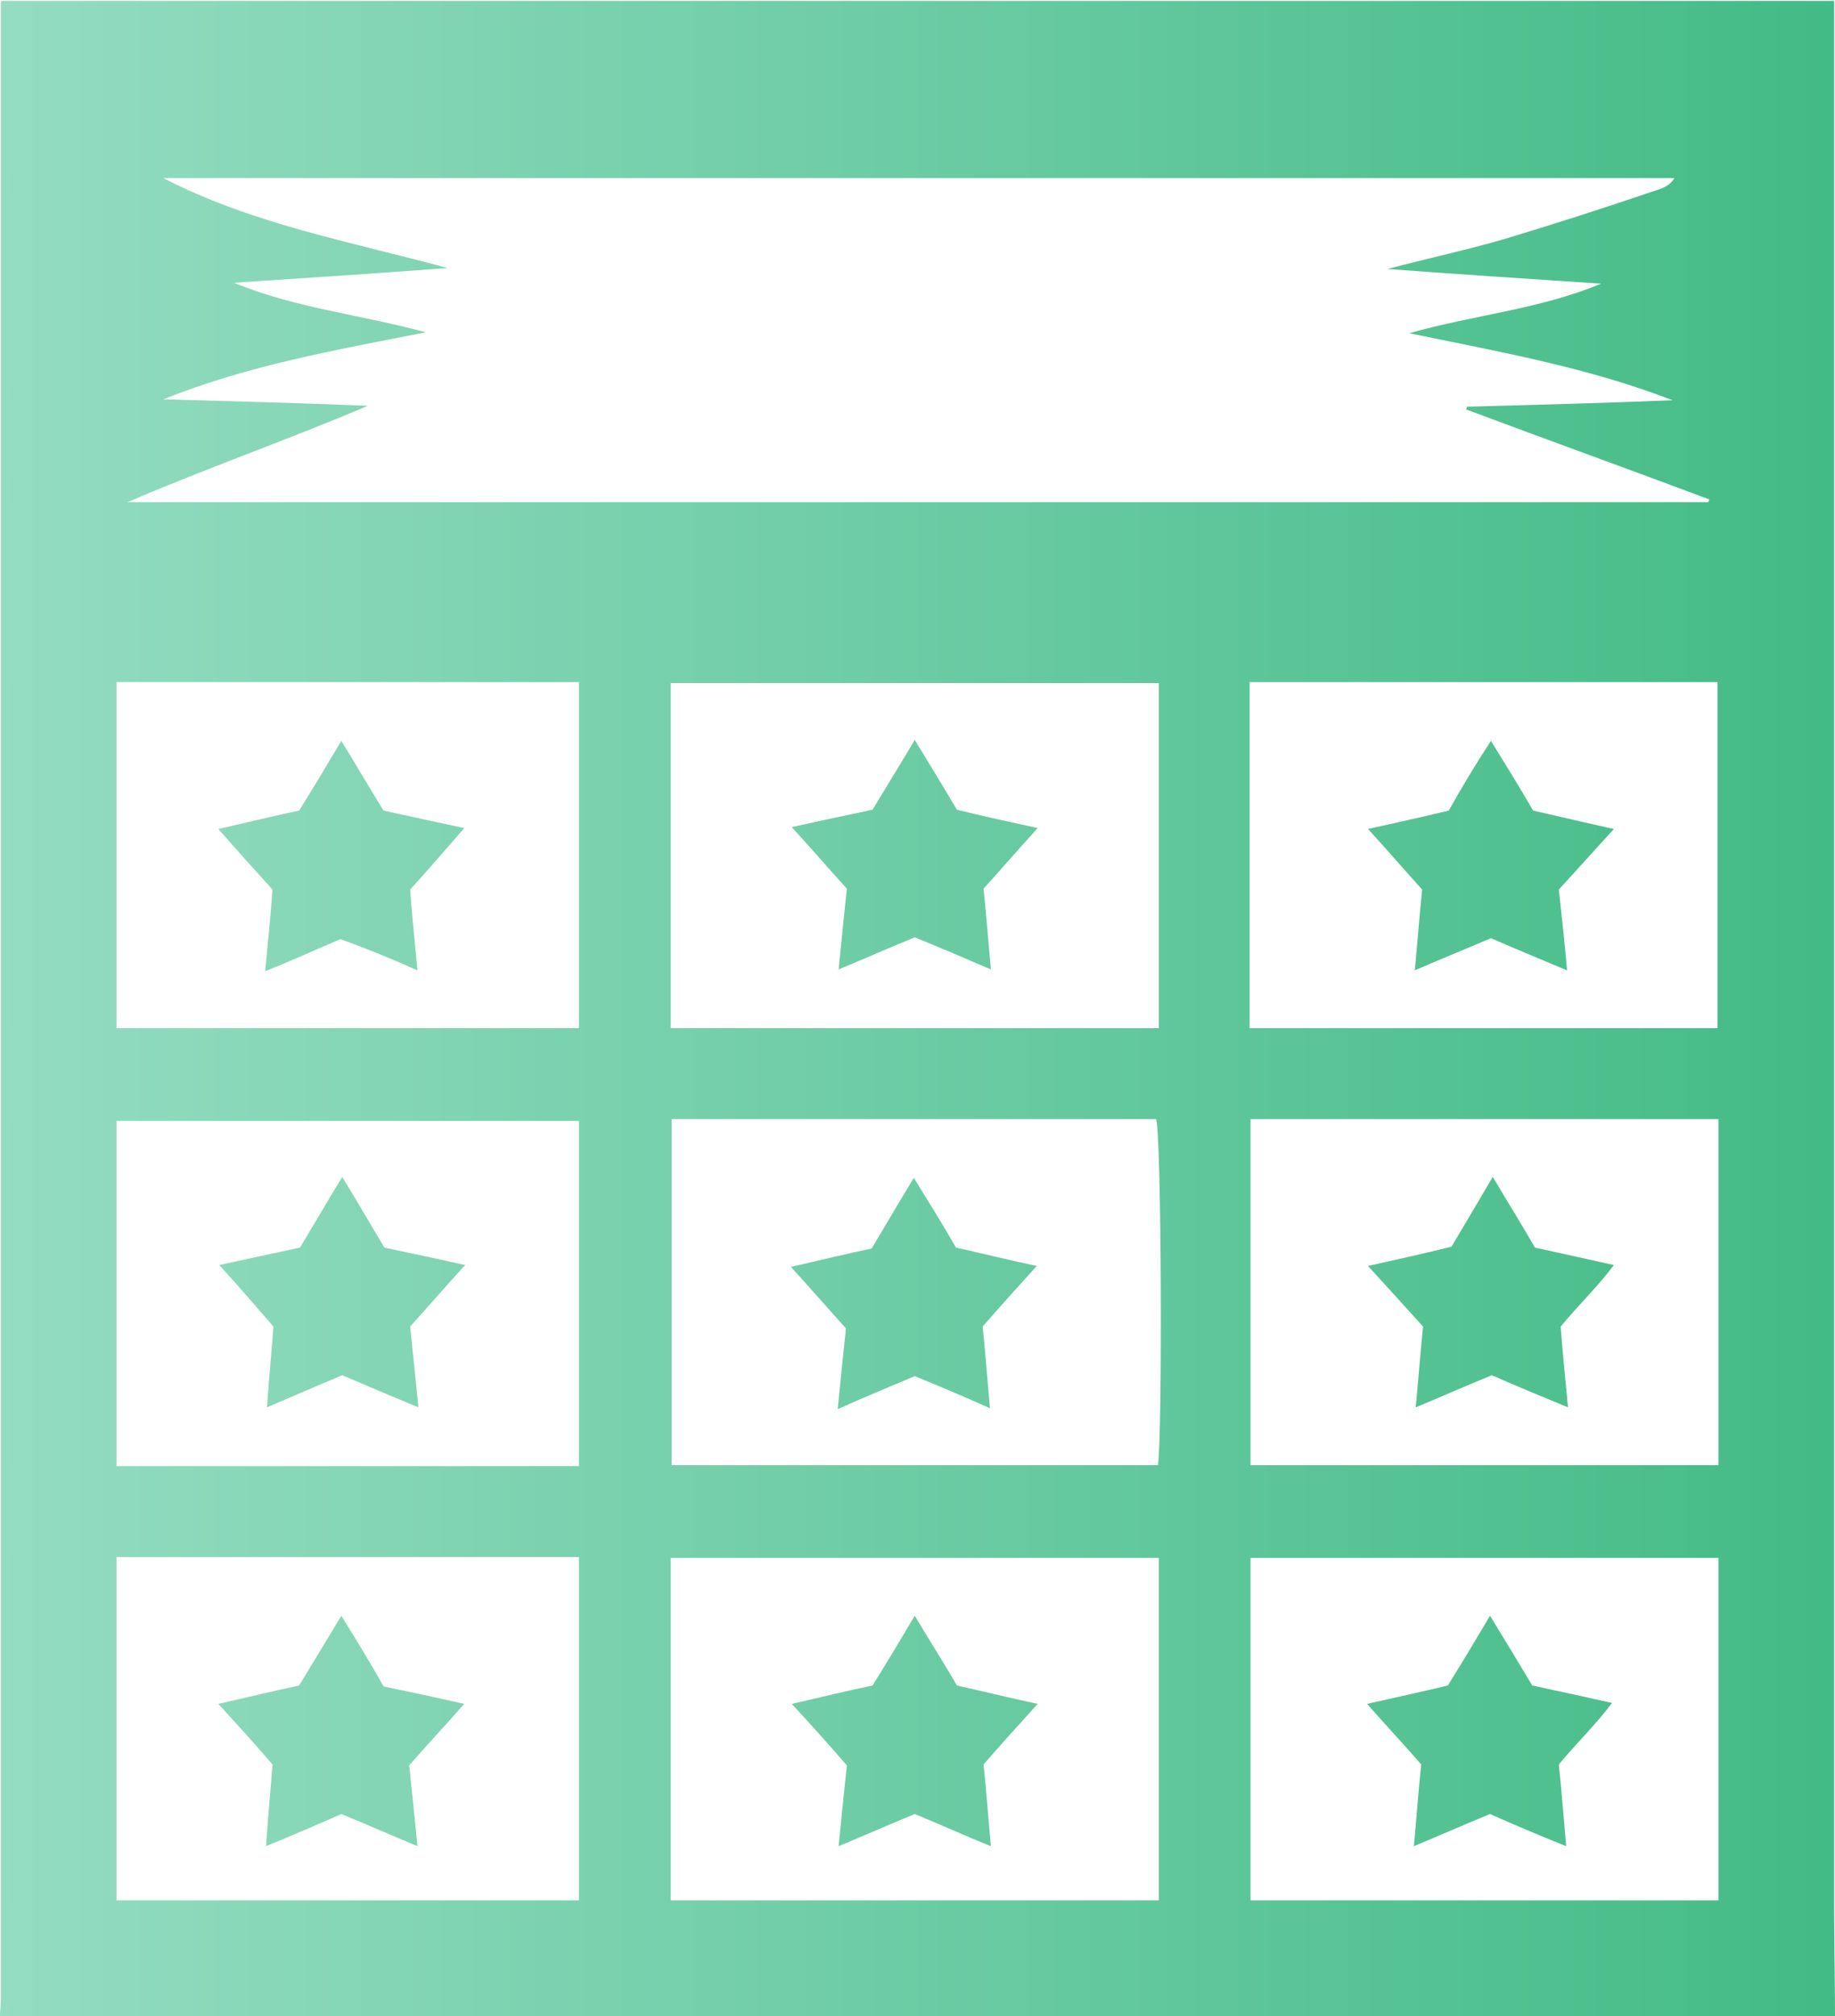 <?xml version="1.0" encoding="UTF-8"?> <svg xmlns="http://www.w3.org/2000/svg" xmlns:xlink="http://www.w3.org/1999/xlink" viewBox="0 0 200 219.6"><linearGradient id="a" gradientTransform="matrix(1 0 0 -1 0 222)" gradientUnits="userSpaceOnUse" x1="0" x2="200" y1="112.15" y2="112.15"><stop offset="0" stop-color="#94dcc2"></stop><stop offset="1" stop-color="#43bb86"></stop></linearGradient><path d="m200 219.6c-66.7 0-133.3 0-200 0 0-.6.1-1.3.1-1.9 0-32.4 0-64.8 0-97.2 0-39.4 0-78.8 0-118.2 0-.8 0-1.5 0-2.2h199.8v2.7 204.5c0 4 .1 8.2.1 12.3zm-174.5-188.8c6.8 2.8 14 3.5 20.9 5.4-9.7 1.9-19.4 3.6-28.6 7.3 7.4.2 14.8.4 22.3.7-8.7 3.7-17.6 6.8-26.2 10.5h172.3c0-.1.1-.2.1-.3-8.8-3.3-17.7-6.5-26.5-9.8 0-.1.1-.2.1-.3 7.5-.2 14.9-.4 22.4-.7-9.3-3.6-19-5.3-28.7-7.3 7-2 14.2-2.6 20.9-5.4-7.6-.5-15.2-1-23.3-1.6 4.6-1.2 8.8-2.1 12.9-3.3 5.3-1.6 10.6-3.3 15.9-5.1.9-.3 1.9-.5 2.5-1.5-55 0-109.9 0-164.7 0 9.7 5 20.3 6.9 31 9.8-8.1.6-15.7 1.1-23.3 1.6zm47.7 91.1v37.7h53c.5-2.9.4-36.2-.2-37.7-17.6 0-35.1 0-52.8 0zm53.1-9.9c0-12.6 0-25.1 0-37.6-17.8 0-35.5 0-53.2 0v37.6zm-53.2 95h53.2c0-12.5 0-24.9 0-37.3-17.8 0-35.5 0-53.2 0zm63.1-132.7v37.7h51c0-12.6 0-25.1 0-37.7-17 0-33.9 0-51 0zm.1 85.3h51c0-12.6 0-25.1 0-37.7-17.1 0-34 0-51 0zm51 10.1c-17.1 0-34 0-51 0v37.3h51c0-12.5 0-24.8 0-37.3zm-124.2-95.4c-17 0-33.6 0-50.4 0v37.7h50.4c0-12.6 0-25.1 0-37.7zm-50.4 85.4h50.4c0-12.6 0-25.1 0-37.6-16.9 0-33.6 0-50.4 0zm0 47.3h50.4c0-12.5 0-24.9 0-37.4-16.9 0-33.6 0-50.4 0zm87-57.1c2.7 1.1 5.3 2.2 8.2 3.5-.3-3.2-.5-6.1-.8-8.9 2-2.3 3.9-4.4 5.9-6.6-3.3-.7-6.1-1.4-8.8-2-1.5-2.6-3-5-4.6-7.6-1.7 2.8-3.1 5.2-4.6 7.7-2.9.6-5.7 1.3-8.8 2 2.2 2.4 4.1 4.6 6 6.7-.3 2.9-.6 5.7-.9 8.8 3.1-1.4 5.8-2.5 8.4-3.6zm13.4-59.7c-3.2-.7-6-1.3-8.8-2-1.5-2.5-3-5-4.6-7.6-1.6 2.7-3.1 5.1-4.6 7.6-2.8.6-5.7 1.2-8.8 1.9 2.1 2.3 4 4.5 6 6.7-.3 2.9-.6 5.7-.9 8.8 2.9-1.2 5.6-2.4 8.3-3.5 2.7 1.1 5.3 2.2 8.3 3.5-.3-3.2-.5-5.9-.8-8.8 2-2.2 3.8-4.3 5.9-6.6zm-18 93.4c-2.9.6-5.7 1.3-8.8 2 2.2 2.4 4.1 4.5 6 6.7-.3 2.9-.6 5.7-.9 8.8 2.9-1.2 5.6-2.4 8.3-3.5 2.7 1.1 5.3 2.3 8.3 3.5-.3-3.2-.5-6.1-.8-8.9 2-2.3 3.9-4.4 5.9-6.6-3.3-.7-6.1-1.4-8.8-2-1.5-2.6-3-4.9-4.6-7.6-1.6 2.7-3.1 5.2-4.6 7.6zm62.8-95.3c-2.9.7-5.7 1.3-8.8 2 2.2 2.4 4 4.5 5.9 6.6-.3 2.9-.5 5.7-.8 8.8 3-1.3 5.7-2.4 8.3-3.5 2.8 1.2 5.4 2.3 8.3 3.5-.3-3.3-.6-6.1-.9-8.8 2-2.2 3.9-4.3 6-6.6-3.2-.7-6.1-1.4-8.8-2-1.5-2.6-3-5-4.6-7.6-1.7 2.6-3.2 5.1-4.6 7.6zm-8.8 49.6c2.2 2.4 4.1 4.5 6 6.6-.3 2.9-.5 5.7-.8 8.8 2.9-1.2 5.6-2.4 8.3-3.5 2.7 1.2 5.4 2.3 8.3 3.5-.3-3.2-.6-6-.8-8.8 1.9-2.3 4-4.3 5.8-6.7-3.1-.7-5.9-1.3-8.6-1.9-1.5-2.6-3-5-4.6-7.7-1.6 2.7-3 5.1-4.5 7.6-3.2.8-6 1.4-9.1 2.1zm20.8 54.3c1.9-2.3 4-4.3 5.8-6.7-3.1-.7-5.9-1.3-8.7-1.9-1.5-2.5-3-5-4.6-7.6-1.6 2.7-3.1 5.2-4.6 7.6-2.9.7-5.7 1.3-8.8 2 2.1 2.4 4 4.4 5.9 6.6-.3 2.8-.5 5.7-.8 8.9 2.9-1.2 5.6-2.4 8.3-3.5 2.7 1.2 5.3 2.3 8.3 3.5-.3-3.3-.5-6.1-.8-8.9zm-124.4-86.5c-.3-3.2-.6-6-.8-8.8 2-2.2 3.9-4.4 5.9-6.7-3.2-.7-6.1-1.3-8.8-1.9-1.6-2.6-3-5-4.6-7.6-1.6 2.7-3.1 5.2-4.6 7.6-2.9.6-5.7 1.3-8.8 2 2.1 2.4 4 4.5 5.9 6.6-.2 2.9-.5 5.7-.8 8.9 3-1.2 5.6-2.4 8.2-3.5 2.8 1 5.5 2.1 8.4 3.4zm-12.8 30.2c-2.8.6-5.6 1.2-8.8 1.9 2.1 2.3 4 4.5 5.9 6.7-.2 2.9-.5 5.7-.7 8.8 3-1.3 5.6-2.4 8.2-3.5 2.8 1.2 5.4 2.3 8.3 3.5-.3-3.1-.6-5.9-.9-8.8 1.9-2.1 3.8-4.3 6-6.7-3.1-.7-6-1.3-8.8-1.9-1.5-2.5-2.9-4.9-4.6-7.7-1.7 2.8-3.1 5.2-4.6 7.7zm4.5 40.1c-1.6 2.7-3.1 5.1-4.6 7.6-2.8.6-5.7 1.3-8.8 2 2.1 2.3 4 4.4 5.9 6.6-.2 2.8-.5 5.7-.7 8.9 2.9-1.2 5.5-2.3 8.2-3.5 2.7 1.1 5.4 2.3 8.3 3.5-.3-3.1-.6-5.9-.9-8.8 1.9-2.2 3.9-4.3 6-6.7-3.1-.7-5.9-1.3-8.8-1.9-1.5-2.7-3-5.1-4.6-7.7z" fill="url(#a)"></path></svg> 